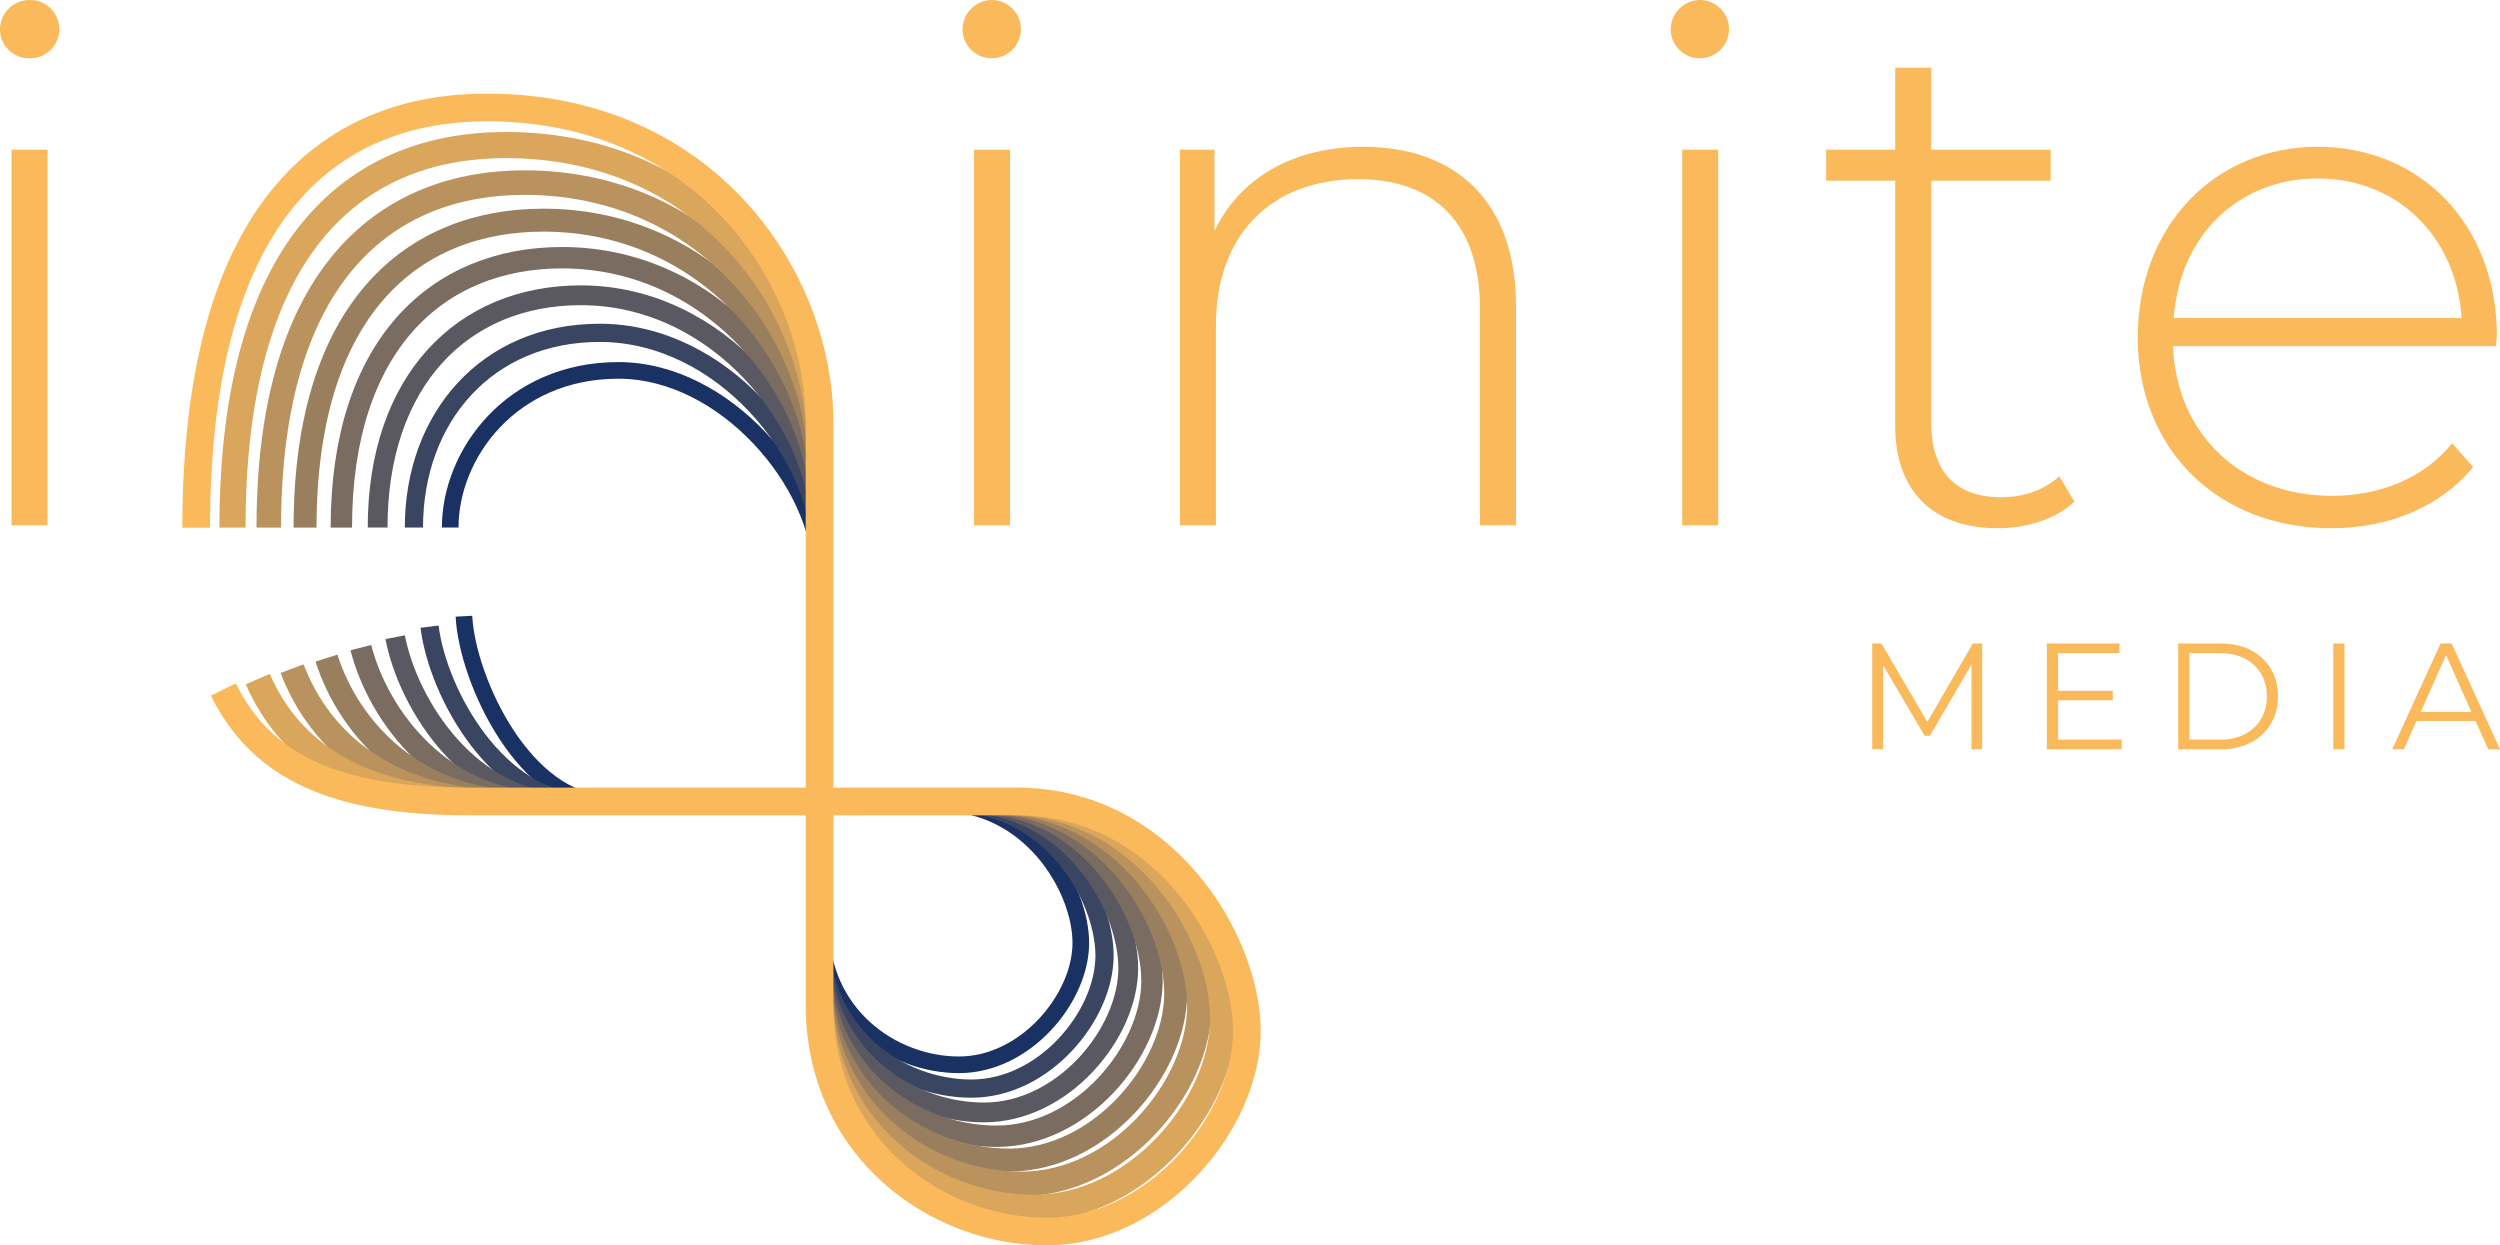 <svg id="Layer_1" data-name="Layer 1" xmlns="http://www.w3.org/2000/svg" viewBox="0 0 1912.13 952.52"><defs><style>.cls-1{fill:#fab95b;}.cls-10,.cls-2,.cls-3,.cls-4,.cls-5,.cls-6,.cls-7,.cls-8,.cls-9{fill:none;}.cls-2{stroke:#1a3263;stroke-width:12.72px;}.cls-2,.cls-3,.cls-4,.cls-5,.cls-6,.cls-7,.cls-8,.cls-9{stroke-miterlimit:10;}.cls-3{stroke:#3a4562;stroke-width:13.93px;}.cls-4{stroke:#5a5961;stroke-width:15.14px;}.cls-5{stroke:#7a6c60;stroke-width:16.35px;}.cls-6{stroke:#9a7f5e;stroke-width:17.56px;}.cls-7{stroke:#ba925d;stroke-width:18.77px;}.cls-8{stroke:#daa65c;stroke-width:19.98px;}.cls-9{stroke:#fab95b;stroke-width:21.19px;}</style></defs><path class="cls-1" d="M0,22.57A22.67,22.67,0,0,1,22.57,0a22.3,22.3,0,1,1,0,44.59A22.21,22.21,0,0,1,0,22.57Zm8.81,91.92H36.33V401.82H8.81Z"/><path class="cls-1" d="M736.23,22.57A22.67,22.67,0,0,1,758.8,0a22.29,22.29,0,1,1-22.57,22.57ZM745,114.49h27.52V401.81H745Z"/><path class="cls-1" d="M1159.5,233.93V401.81H1132V236.13c0-64.95-34.67-99.07-93-99.07-67.7,0-109,43.48-109,111.73v153H902.45V114.49h26.43v62.2c19.26-40.18,59.44-64.4,113.93-64.4C1112.72,112.29,1159.5,153.57,1159.5,233.93Z"/><path class="cls-1" d="M1277.85,22.57A22.66,22.66,0,0,1,1300.41,0a22.29,22.29,0,1,1-22.56,22.57Zm8.8,91.92h27.52V401.81h-27.52Z"/><path class="cls-1" d="M1586.63,383.65c-14.31,13.76-37.43,20.37-58.89,20.37-50.64,0-78.17-29.73-78.17-78.17V138.16h-52.84V114.49h52.84V51.74h27.53v62.75h91.37v23.67H1477.1V323.1c0,36.88,18.16,57.25,53.39,57.25,17.06,0,33-5.51,44.58-16Z"/><path class="cls-1" d="M1909.18,264.76H1662c2.75,68.25,52.84,114.49,121.65,114.49,36.32,0,69.9-13.21,91.92-40.19l16,18.17c-25.32,30.82-65,46.79-108.43,46.79-87,0-148.07-60.55-148.07-145.87s58.9-145.86,137.61-145.86,137.06,59.44,137.06,144.76C1909.74,259.25,1909.18,262,1909.18,264.76Zm-246.59-21.47h220.17c-3.85-62.2-49-106.78-110.08-106.78S1667,180.54,1662.59,243.29Z"/><path class="cls-1" d="M1516.08,492.17v80.92h-8.2V508.36l-31.8,54.44h-4l-31.79-54.1v64.39H1432V492.17h7l35.14,60,34.8-60Z"/><path class="cls-1" d="M1622.78,565.69v7.4h-57.22V492.17h55.49v7.4h-46.94v28.79H1616v7.28h-41.85v30.05Z"/><path class="cls-1" d="M1666,492.17H1699c25.9,0,43.35,16.65,43.35,40.46s-17.45,40.46-43.35,40.46H1666Zm32.48,73.52c21.5,0,35.37-13.64,35.37-33.06s-13.87-33.06-35.37-33.06h-23.93v66.12Z"/><path class="cls-1" d="M1784.62,492.17h8.56v80.92h-8.56Z"/><path class="cls-1" d="M1893.4,551.48h-45.08l-9.71,21.61h-8.9l37-80.92h8.44l37,80.92h-9Zm-3.12-6.94-19.42-43.47-19.42,43.47Z"/><path class="cls-2" d="M344.34,403.49c0-56,46.61-120.19,128.67-120.19s154.81,87.09,154.81,154.81V708.75c0,67.12,54.64,105.67,105.67,105.67s93.17-51,93.17-93.18-39-106.92-106.92-106.92H464.53c-62.44,0-107-92.8-109.7-143"/><path class="cls-3" d="M316.58,403.5c0-84,55.67-148.93,142.05-148.93,94.16,0,169,93.21,169,167.16V717.25c0,73.29,59.66,115.38,115.38,115.38S844.8,776.91,844.8,730.89,802.19,614.13,728.05,614.13H449.37c-68.18,0-114.42-83.37-120.83-134.83"/><path class="cls-4" d="M288.83,403.51c0-112.09,64.72-177.67,155.43-177.67,106.26,0,183.28,99.33,183.28,179.5V725.75c0,79.47,64.68,125.1,125.1,125.1s110.3-60.42,110.3-110.31S816.75,614,736.36,614H434.22c-73.92,0-121.81-74-132-126.64"/><path class="cls-5" d="M261.08,403.52c0-140.14,73.77-206.41,168.8-206.41C548.25,197.11,627.4,302.56,627.4,389V734.25c0,85.64,69.7,134.81,134.81,134.81S881.09,804,881.09,750.18,831.3,613.77,744.67,613.77H419.06c-79.66,0-129.19-64.54-143.08-118.44"/><path class="cls-6" d="M233.33,403.54c0-168.2,82.82-235.16,182.18-235.16C546,168.38,627.26,280,627.26,372.58V742.75c0,91.81,74.73,144.53,144.52,144.53s127.45-69.8,127.45-127.45S845.85,613.58,753,613.58H403.91c-85.4,0-136.58-55.11-154.22-110.24"/><path class="cls-7" d="M205.57,403.55c0-196.26,91.88-263.89,195.56-263.89,142.59,0,226,117.68,226,216.53V751.25c0,98,79.75,154.24,154.24,154.24s136-74.49,136-136-57-156.08-156.08-156.08H388.75c-91.14,0-144-45.69-165.34-102"/><path class="cls-8" d="M177.82,403.56c0-224.31,100.93-292.63,208.93-292.63,154.7,0,240.23,123.8,240.23,228.88V759.75c0,104.15,84.77,164,163.95,164s144.58-79.19,144.58-144.58S875,613.22,769.6,613.22h-396c-96.89,0-151.36-36.27-176.47-93.85"/><path class="cls-9" d="M150.07,403.57c0-252.36,110-321.37,222.31-321.37,166.8,0,254.46,129.92,254.46,241.22V768.25c0,110.32,89.79,173.67,173.67,173.67s153.14-83.87,153.14-153.14S889.51,613,777.91,613H358.44c-102.62,0-158.74-26.85-187.6-85.65"/><path class="cls-10" d="M388.45,82.2h0A238.38,238.38,0,0,1,626.84,320.58v83a0,0,0,0,1,0,0H150.07a0,0,0,0,1,0,0v-83A238.38,238.38,0,0,1,388.45,82.2Z"/><path class="cls-10" d="M150.07,403.57H462A164.83,164.83,0,0,1,626.84,568.39V613a0,0,0,0,1,0,0H150.07a0,0,0,0,1,0,0V403.57a0,0,0,0,1,0,0Z" transform="translate(776.9 1016.6) rotate(180)"/><path class="cls-10" d="M790.74,613h0A162.91,162.91,0,0,1,953.65,775.95v166a0,0,0,0,1,0,0H790.74A162.91,162.91,0,0,1,627.82,779v-3.06A162.91,162.91,0,0,1,790.74,613Z" transform="translate(1581.47 1554.95) rotate(180)"/></svg>
